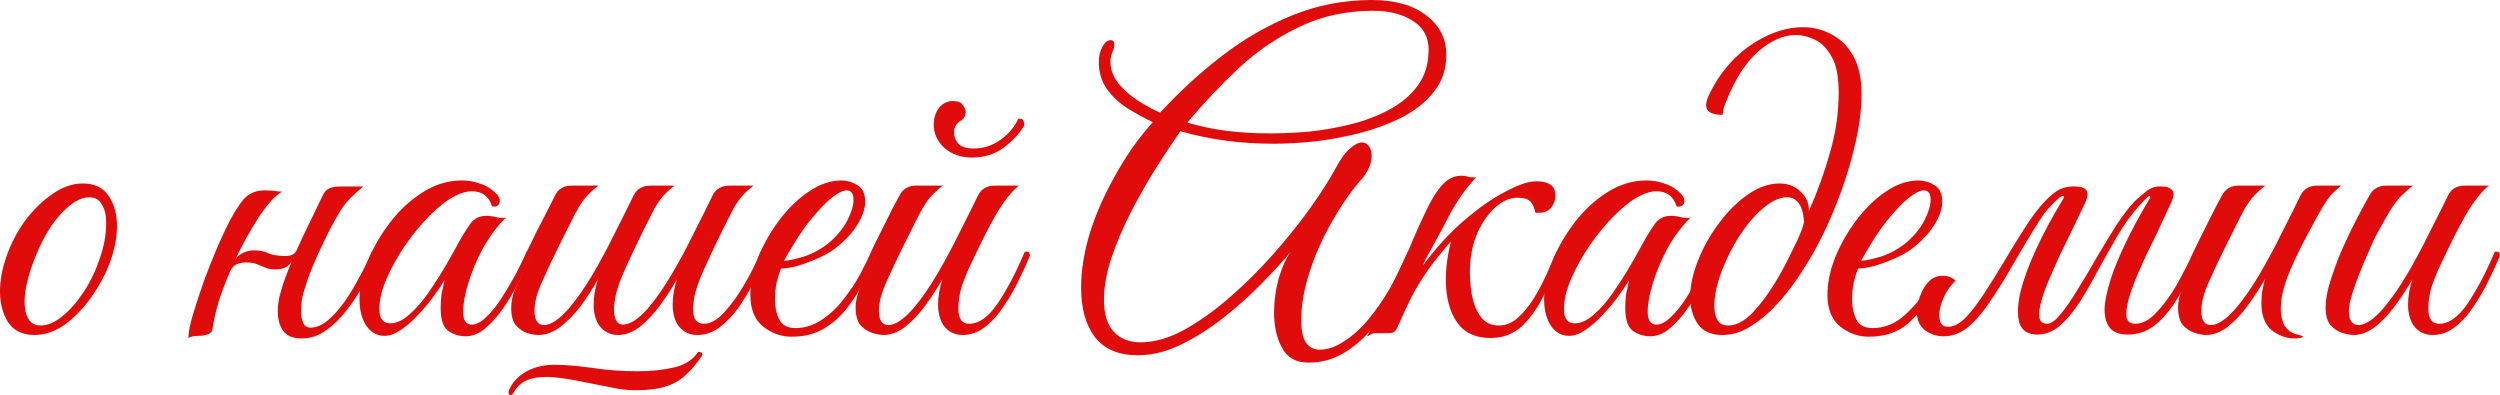 <?xml version="1.0" encoding="UTF-8"?> <svg xmlns="http://www.w3.org/2000/svg" viewBox="0 0 289.566 45.8" fill="none"><path d="M9.55 21.25C10.917 21.25 11.917 21.717 12.55 22.65C13.217 23.583 13.55 24.767 13.55 26.2C13.55 27.5 13.283 28.883 12.75 30.35C12.217 31.783 11.483 33.15 10.55 34.45C9.65 35.717 8.633 36.767 7.5 37.6C6.367 38.4 5.2 38.8 4 38.8C2.633 38.8 1.617 38.317 0.95 37.35C0.317 36.35 0 35.15 0 33.75C0 32.45 0.25 31.1 0.75 29.7C1.283 28.167 2.017 26.767 2.95 25.5C3.917 24.233 4.967 23.217 6.1 22.45C7.267 21.65 8.417 21.25 9.55 21.25ZM4.7 37.7C5.5 37.7 6.333 37.35 7.2 36.65C8.1 35.917 8.933 34.967 9.7 33.8C10.467 32.633 11.083 31.35 11.55 29.95C12.05 28.55 12.3 27.167 12.3 25.8C12.3 24.933 12.133 24.233 11.8 23.7C11.5 23.133 11.017 22.85 10.35 22.85C9.65 22.85 8.917 23.15 8.15 23.75C7.383 24.35 6.65 25.15 5.95 26.15C5.283 27.15 4.7 28.267 4.2 29.5C3.767 30.533 3.433 31.517 3.2 32.45C2.967 33.35 2.85 34.183 2.85 34.95C2.85 35.783 3 36.45 3.3 36.95C3.6 37.45 4.067 37.7 4.7 37.7Z" fill="#E00C0C"></path><path d="M24.623 38.05C24.59 38.383 24.39 38.617 24.023 38.75C23.69 38.85 23.357 38.9 23.023 38.9C22.49 38.9 22.09 38.983 21.823 39.15C21.823 38.483 22.007 37.55 22.373 36.35C22.74 35.117 23.173 33.8 23.673 32.4C24.207 30.967 24.74 29.633 25.273 28.4C25.84 27.133 26.307 26.15 26.674 25.45C27.474 23.983 28.14 23.05 28.674 22.65C29.24 22.25 29.89 22.05 30.624 22.05C31.29 22.05 31.757 22.083 32.023 22.15C32.323 22.183 32.54 22.2 32.673 22.2C31.94 22.6 31.073 23.533 30.073 25C29.107 26.467 28.19 28.1 27.323 29.9C27.59 29.633 27.89 29.417 28.224 29.25C28.59 29.083 29.007 29 29.474 29C30.107 29 30.657 29.117 31.123 29.35C31.59 29.55 32.24 29.65 33.073 29.65C33.707 29.65 34.124 29.45 34.323 29.05C34.857 27.85 35.407 26.683 35.973 25.55C36.54 24.383 37.007 23.417 37.373 22.65C37.573 22.217 37.84 21.933 38.173 21.8C38.54 21.667 38.94 21.6 39.373 21.6H42.074C41.507 22.067 41.023 22.5 40.623 22.9C40.257 23.267 39.89 23.717 39.523 24.25C39.19 24.783 38.757 25.55 38.223 26.55C37.79 27.383 37.274 28.467 36.673 29.8C36.073 31.133 35.623 32.317 35.324 33.35C35.19 33.717 35.073 34.15 34.974 34.65C34.907 35.15 34.873 35.617 34.873 36.05C34.873 36.583 34.957 37.033 35.123 37.4C35.29 37.767 35.573 37.95 35.973 37.95C36.607 37.95 37.257 37.683 37.923 37.15C38.59 36.583 39.24 35.867 39.873 35C40.507 34.1 41.09 33.133 41.624 32.1C42.19 31.067 42.673 30.083 43.073 29.15C43.34 29.15 43.507 29.183 43.574 29.25C43.64 29.317 43.673 29.433 43.673 29.6C43.273 30.6 42.774 31.667 42.173 32.8C41.607 33.9 40.94 34.933 40.173 35.9C39.44 36.867 38.623 37.667 37.724 38.3C36.857 38.9 35.923 39.2 34.924 39.2C33.923 39.2 33.207 38.9 32.773 38.3C32.373 37.7 32.174 36.95 32.174 36.05C32.174 35.583 32.224 35.083 32.323 34.55C32.457 34.017 32.607 33.483 32.773 32.95C32.907 32.55 33.057 32.133 33.223 31.7C33.39 31.233 33.573 30.783 33.774 30.35C33.573 30.617 33.323 30.833 33.024 31C32.723 31.133 32.34 31.2 31.873 31.2C31.407 31.2 31.024 31.133 30.723 31C30.423 30.867 30.107 30.733 29.773 30.6C29.44 30.467 29.007 30.4 28.473 30.4C28.14 30.4 27.79 30.467 27.423 30.6C27.09 30.733 26.823 31.033 26.623 31.5C26.123 32.667 25.69 33.817 25.323 34.95C24.99 36.083 24.757 37.117 24.623 38.05Z" fill="#E00C0C"></path><path d="M53.94 38.95C53.173 38.95 52.49 38.733 51.89 38.3C51.323 37.867 51.04 36.983 51.04 35.65C51.04 35.083 51.073 34.55 51.14 34.05C51.24 33.55 51.357 33.017 51.49 32.45C51.19 32.95 50.773 33.567 50.24 34.3C49.706 35.033 49.107 35.75 48.44 36.45C47.807 37.15 47.14 37.733 46.44 38.2C45.773 38.667 45.14 38.9 44.54 38.9C43.673 38.9 42.973 38.517 42.44 37.75C41.907 36.95 41.64 35.917 41.64 34.65C41.64 33.283 41.957 31.817 42.59 30.25C43.223 28.683 44.09 27.183 45.19 25.75C46.29 24.317 47.557 23.15 48.99 22.25C50.423 21.35 51.923 20.9 53.49 20.9C54.257 20.9 54.99 21.033 55.69 21.3C56.39 21.533 57.007 21.933 57.54 22.5C57.773 22.733 57.89 23 57.89 23.3C57.89 23.5 57.807 23.667 57.64 23.8C57.473 23.933 57.257 23.967 56.99 23.9C56.623 22.733 55.84 22.15 54.64 22.15C54.073 22.15 53.423 22.333 52.69 22.7C51.79 23.167 50.823 23.917 49.79 24.95C48.79 25.95 47.84 27.1 46.94 28.4C46.073 29.667 45.356 30.95 44.79 32.25C44.223 33.55 43.94 34.733 43.94 35.8C43.94 36.9 44.357 37.45 45.19 37.45C45.923 37.45 46.673 37.1 47.44 36.4C48.24 35.7 48.99 34.833 49.69 33.8C50.423 32.733 51.09 31.683 51.69 30.65C52.29 29.617 52.756 28.783 53.09 28.15C53.59 27.25 54.057 26.5 54.49 25.9C54.923 25.3 55.54 25 56.34 25C56.706 25 57.073 25.05 57.44 25.15C57.807 25.25 58.19 25.267 58.59 25.2C57.59 26.2 56.706 27.383 55.94 28.75C55.206 30.117 54.64 31.467 54.24 32.8C53.84 34.1 53.64 35.2 53.64 36.1C53.64 37.1 53.973 37.6 54.64 37.6C55.173 37.6 55.74 37.3 56.34 36.7C56.973 36.1 57.573 35.35 58.14 34.45C58.74 33.517 59.29 32.583 59.79 31.65C60.29 30.683 60.69 29.85 60.99 29.15C61.157 29.15 61.29 29.167 61.39 29.2C61.523 29.233 61.59 29.367 61.59 29.6C61.557 29.733 61.49 29.883 61.39 30.05C61.323 30.183 61.207 30.433 61.04 30.8C60.773 31.333 60.407 32.05 59.94 32.95C59.473 33.85 58.923 34.767 58.29 35.7C57.657 36.6 56.973 37.367 56.24 38C55.506 38.633 54.74 38.95 53.94 38.95Z" fill="#E00C0C"></path><path d="M88.71 29.6C88.343 30.5 87.893 31.483 87.36 32.55C86.827 33.617 86.226 34.633 85.56 35.6C84.893 36.533 84.16 37.3 83.36 37.9C82.56 38.5 81.693 38.8 80.76 38.8C79.926 38.8 79.243 38.5 78.71 37.9C78.177 37.267 77.91 36.383 77.91 35.25C77.91 34.35 78.076 33.383 78.41 32.35C77.843 33.35 77.193 34.35 76.46 35.35C75.726 36.35 74.943 37.183 74.11 37.85C73.276 38.483 72.443 38.8 71.61 38.8C70.777 38.8 70.093 38.5 69.56 37.9C69.026 37.267 68.76 36.383 68.76 35.25C68.76 34.35 68.926 33.383 69.26 32.35C68.66 33.417 67.993 34.45 67.26 35.45C66.526 36.417 65.743 37.217 64.91 37.85C64.077 38.483 63.226 38.8 62.36 38.8C62.026 38.8 61.61 38.733 61.11 38.6C60.61 38.433 60.16 38.133 59.76 37.7C59.393 37.233 59.21 36.567 59.21 35.7C59.21 34.767 59.443 33.85 59.91 32.95C60.376 32.017 60.927 30.883 61.56 29.55C61.46 29.55 61.343 29.533 61.21 29.5C61.076 29.433 61.01 29.317 61.01 29.15C61.11 28.95 61.226 28.717 61.36 28.45C61.493 28.15 61.776 27.567 62.21 26.7C62.676 25.833 63.376 24.467 64.31 22.6C64.676 21.867 65.31 21.5 66.21 21.5H69.31C68.743 21.933 68.226 22.417 67.76 22.95C67.326 23.45 66.777 24.383 66.11 25.75C66.11 25.75 65.993 25.983 65.76 26.45C65.526 26.917 65.227 27.517 64.86 28.25C64.526 28.95 64.176 29.667 63.81 30.4C63.476 31.133 63.193 31.75 62.96 32.25C62.527 33.183 62.243 33.933 62.11 34.5C61.976 35.033 61.91 35.533 61.91 36C61.91 37.1 62.276 37.65 63.01 37.65C63.81 37.65 64.776 37 65.91 35.7C66.843 34.6 67.76 33.283 68.66 31.75C69.56 30.217 70.41 28.633 71.21 27C72.043 25.367 72.776 23.9 73.41 22.6C73.776 21.867 74.426 21.5 75.36 21.5H78.11C77.61 21.9 77.193 22.283 76.86 22.65C76.526 23.017 76.193 23.483 75.86 24.05C75.56 24.617 75.143 25.433 74.61 26.5C73.743 28.267 73.01 29.817 72.41 31.15C71.81 32.483 71.426 33.583 71.26 34.45C71.226 34.783 71.193 35.033 71.16 35.2C71.127 35.333 71.11 35.517 71.11 35.75C71.11 36.983 71.46 37.6 72.16 37.6C72.526 37.6 72.96 37.45 73.46 37.15C73.96 36.817 74.493 36.333 75.06 35.7C75.993 34.6 76.91 33.283 77.81 31.75C78.71 30.217 79.56 28.633 80.36 27C81.193 25.367 81.926 23.9 82.56 22.6C82.927 21.867 83.576 21.5 84.51 21.5H87.26C86.76 21.9 86.343 22.283 86.01 22.65C85.677 23.017 85.343 23.483 85.01 24.05C84.71 24.617 84.293 25.433 83.76 26.5C82.893 28.267 82.16 29.817 81.56 31.15C80.96 32.483 80.577 33.583 80.41 34.45C80.376 34.783 80.343 35.033 80.31 35.2C80.276 35.333 80.26 35.517 80.26 35.75C80.26 36.917 80.676 37.5 81.51 37.5C82.276 37.5 83.06 37.067 83.86 36.2C84.693 35.3 85.476 34.217 86.21 32.95C86.976 31.65 87.61 30.383 88.11 29.15C88.51 29.15 88.71 29.3 88.71 29.6ZM64.21 42.25C65.376 42.25 66.81 42.367 68.51 42.6C70.21 42.867 72.01 43 73.91 43C75.443 43 76.843 42.85 78.11 42.55C79.377 42.25 80.293 41.65 80.86 40.75C81.193 40.75 81.36 40.867 81.36 41.1C80.826 41.933 80.243 42.65 79.61 43.25C79.01 43.883 78.243 44.367 77.31 44.7C76.376 45.033 75.126 45.2 73.56 45.2C72.693 45.2 71.726 45.083 70.66 44.85C69.593 44.65 68.493 44.433 67.36 44.2C66.26 43.967 65.193 43.8 64.16 43.7C63.16 43.6 62.243 43.667 61.41 43.9C60.61 44.133 59.993 44.617 59.56 45.35L59.41 45.6C59.31 45.733 59.226 45.8 59.16 45.8C59.093 45.8 59.026 45.75 58.96 45.65C58.893 45.55 58.876 45.433 58.91 45.3C59.276 44.367 59.943 43.617 60.91 43.05C61.876 42.517 62.976 42.25 64.21 42.25Z" fill="#E00C0C"></path><path d="M91.709 39C90.476 39 89.359 38.6 88.359 37.8C87.393 37 86.91 35.783 86.91 34.15C86.91 32.783 87.209 31.333 87.809 29.8C88.443 28.267 89.259 26.833 90.259 25.5C91.293 24.133 92.426 23.033 93.659 22.2C94.926 21.333 96.193 20.9 97.459 20.9C98.093 20.9 98.709 21.083 99.309 21.45C99.909 21.817 100.209 22.45 100.209 23.35C100.209 24.183 99.893 25.1 99.259 26.1C98.626 27.1 97.726 28.033 96.559 28.9C96.059 29.267 95.426 29.617 94.659 29.95C93.893 30.283 93.126 30.567 92.359 30.8C91.593 31 90.959 31.1 90.459 31.1C90.293 31.5 90.126 32.033 89.959 32.7C89.826 33.367 89.759 34.05 89.759 34.75C89.759 35.583 89.926 36.333 90.259 37C90.593 37.667 91.209 38 92.109 38C93.209 38 94.226 37.683 95.159 37.05C96.126 36.417 96.976 35.617 97.709 34.65C98.476 33.683 99.126 32.7 99.659 31.7C100.193 30.7 100.609 29.85 100.909 29.15C101.309 29.15 101.509 29.3 101.509 29.6C101.076 30.533 100.576 31.55 100.009 32.65C99.476 33.75 98.826 34.783 98.059 35.75C97.326 36.683 96.426 37.467 95.359 38.1C94.326 38.7 93.109 39 91.709 39ZM90.809 30.2C91.276 30.2 92.059 30.033 93.159 29.7C94.259 29.333 95.259 28.767 96.159 28C97.026 27.233 97.693 26.4 98.159 25.5C98.626 24.567 98.859 23.783 98.859 23.15C98.859 22.417 98.593 22.05 98.059 22.05C97.659 22.05 97.109 22.317 96.409 22.85C95.709 23.383 94.843 24.283 93.809 25.55C93.176 26.35 92.576 27.217 92.009 28.15C91.443 29.083 91.043 29.767 90.809 30.2Z" fill="#E00C0C"></path><path d="M102.352 38.8C101.986 38.8 101.536 38.717 101.002 38.55C100.502 38.383 100.052 38.083 99.652 37.65C99.286 37.183 99.102 36.5 99.102 35.6C99.102 34.733 99.386 33.733 99.952 32.6C100.519 31.467 101.019 30.467 101.452 29.6C101.086 29.6 100.902 29.45 100.902 29.15C100.936 29.05 101.086 28.733 101.352 28.2C101.619 27.667 101.936 27.033 102.302 26.3C102.669 25.567 103.019 24.867 103.352 24.2C103.719 23.5 104.002 22.967 104.202 22.6C104.602 21.867 105.236 21.5 106.102 21.5H109.202C108.636 21.933 108.119 22.417 107.652 22.95C107.219 23.45 106.669 24.383 106.002 25.75C106.002 25.75 105.886 25.983 105.652 26.45C105.419 26.917 105.119 27.517 104.752 28.25C104.419 28.95 104.069 29.667 103.702 30.4C103.369 31.133 103.086 31.75 102.852 32.25C102.419 33.183 102.136 33.933 102.002 34.5C101.869 35.033 101.802 35.533 101.802 36C101.802 37.1 102.169 37.65 102.902 37.65C103.702 37.65 104.669 37 105.802 35.7C106.736 34.6 107.652 33.283 108.552 31.75C109.452 30.217 110.302 28.633 111.102 27C111.936 25.367 112.669 23.9 113.302 22.6C113.669 21.867 114.319 21.5 115.252 21.5H118.002C117.269 22.1 116.519 23 115.752 24.2C115.019 25.4 114.202 26.933 113.302 28.8C113.069 29.3 112.769 29.933 112.402 30.7C112.036 31.467 111.702 32.283 111.402 33.15C111.136 34.017 111.002 34.883 111.002 35.75C111.002 36.917 111.419 37.5 112.252 37.5C113.386 37.5 114.486 36.717 115.552 35.15C116.619 33.583 117.669 31.583 118.702 29.15C118.969 29.15 119.119 29.167 119.152 29.2C119.219 29.233 119.269 29.367 119.302 29.6C118.936 30.5 118.486 31.483 117.952 32.55C117.452 33.583 116.869 34.583 116.202 35.55C115.569 36.517 114.852 37.3 114.052 37.9C113.286 38.5 112.436 38.8 111.502 38.8C110.669 38.8 109.986 38.5 109.452 37.9C108.919 37.267 108.652 36.383 108.652 35.25C108.652 34.35 108.819 33.383 109.152 32.35C108.586 33.35 107.936 34.35 107.202 35.35C106.469 36.35 105.686 37.183 104.852 37.85C104.019 38.483 103.186 38.8 102.352 38.8ZM117.952 13.75C118.286 13.717 118.486 13.8 118.552 14C118.619 14.2 118.652 14.367 118.652 14.5C118.119 15.433 117.319 16.3 116.252 17.1C115.219 17.867 114.002 18.25 112.602 18.25C111.302 18.25 110.236 17.883 109.402 17.15C108.569 16.383 108.152 15.483 108.152 14.45C108.152 13.683 108.352 13.033 108.752 12.5C109.186 11.967 109.736 11.7 110.402 11.7C110.936 11.7 111.302 11.85 111.502 12.15C111.736 12.45 111.852 12.733 111.852 13C111.852 13.367 111.702 13.667 111.402 13.9C110.802 14.233 110.502 14.7 110.502 15.3C110.502 15.833 110.669 16.283 111.002 16.65C111.369 17.017 111.969 17.2 112.802 17.2C113.869 17.2 114.869 16.883 115.802 16.25C116.736 15.617 117.452 14.783 117.952 13.75Z" fill="#E00C0C"></path><path d="M151.57 42C150.103 42 149.069 41.417 148.47 40.25C147.869 39.117 147.569 37.783 147.569 36.25C147.569 34.883 147.753 33.533 148.12 32.2C148.52 30.867 148.986 29.85 149.519 29.15C148.62 30.217 147.503 31.433 146.17 32.8C144.836 34.167 143.37 35.483 141.77 36.75C140.17 38.017 138.519 39.067 136.82 39.9C135.12 40.733 133.436 41.15 131.769 41.15C129.57 41.15 127.919 40.45 126.82 39.05C125.753 37.65 125.22 35.733 125.22 33.3C125.22 31.4 125.536 29.367 126.17 27.2C126.836 25 127.803 22.767 129.069 20.5C129.67 19.4 130.336 18.317 131.069 17.25C131.836 16.15 132.653 15.117 133.52 14.15C132.486 13.65 131.486 13.1 130.52 12.5C129.553 11.867 128.77 11.117 128.17 10.25C127.569 9.383 127.27 8.35 127.27 7.15C127.27 6.517 127.403 5.95 127.67 5.45C127.97 4.917 128.286 4.65 128.619 4.65C128.92 4.65 129.069 4.833 129.069 5.2C129.069 5.433 129.003 5.683 128.87 5.95C128.703 6.383 128.619 6.783 128.619 7.15C128.619 8.05 128.936 8.9 129.57 9.7C130.203 10.467 130.969 11.133 131.869 11.7C132.77 12.267 133.603 12.717 134.37 13.05C136.503 10.717 138.836 8.567 141.37 6.6C143.936 4.6 146.686 3 149.62 1.8C152.553 0.6 155.636 0 158.87 0C161.57 0 163.686 0.6 165.219 1.8C166.753 2.967 167.52 4.483 167.52 6.35C167.52 8.017 167.036 9.45 166.069 10.65C165.136 11.817 163.903 12.8 162.37 13.6C160.836 14.367 159.17 14.983 157.369 15.45C155.603 15.883 153.853 16.2 152.12 16.4C150.386 16.567 148.87 16.65 147.569 16.65C145.67 16.65 143.82 16.533 142.019 16.3C140.253 16.067 138.486 15.7 136.72 15.2C135.853 16.433 134.903 17.867 133.87 19.5C132.87 21.1 131.903 22.8 130.969 24.6C130.07 26.367 129.32 28.133 128.719 29.9C128.153 31.633 127.869 33.25 127.869 34.75C127.869 36.383 128.253 37.617 129.019 38.45C129.786 39.25 130.82 39.65 132.12 39.65C133.686 39.65 135.336 39.183 137.07 38.25C138.836 37.283 140.603 36.033 142.369 34.5C144.136 32.967 145.82 31.3 147.42 29.5C149.02 27.7 150.453 25.917 151.72 24.15C152.986 22.383 153.986 20.817 154.72 19.45C155.286 18.383 155.836 17.633 156.37 17.2C156.903 16.733 157.353 16.5 157.719 16.5C158.086 16.5 158.37 16.65 158.569 16.95C158.77 17.217 158.87 17.583 158.87 18.05C158.87 18.983 158.453 19.917 157.62 20.85C156.486 22.15 155.386 23.733 154.32 25.6C153.253 27.433 152.386 29.367 151.72 31.4C151.053 33.4 150.719 35.283 150.719 37.05C150.719 38.283 150.903 39.167 151.27 39.7C151.67 40.233 152.186 40.5 152.82 40.5C153.786 40.5 154.753 40.167 155.72 39.5C156.72 38.867 157.67 38 158.569 36.9C159.47 35.8 160.303 34.583 161.07 33.25C161.836 31.883 162.503 30.517 163.07 29.15C163.236 29.15 163.37 29.167 163.47 29.2C163.603 29.233 163.669 29.367 163.669 29.6C163.103 31.033 162.419 32.483 161.62 33.95C160.853 35.417 159.97 36.767 158.969 38C157.97 39.2 156.853 40.167 155.62 40.9C154.386 41.633 153.036 42 151.57 42ZM147.119 15.45C148.453 15.45 149.936 15.383 151.57 15.25C153.203 15.083 154.82 14.8 156.42 14.4C158.053 14 159.553 13.433 160.919 12.7C162.286 11.967 163.386 11.033 164.22 9.9C165.053 8.767 165.47 7.383 165.47 5.75C165.47 4.283 164.853 3.167 163.619 2.4C162.419 1.633 160.886 1.25 159.019 1.25C155.92 1.25 153.086 1.867 150.52 3.1C147.986 4.3 145.653 5.883 143.52 7.85C141.42 9.817 139.42 11.933 137.52 14.2C138.986 14.633 140.486 14.95 142.019 15.15C143.586 15.35 145.286 15.45 147.119 15.45Z" fill="#E00C0C"></path><path d="M165.111 30.05L164.81 30.75C166.311 28.717 167.894 26.983 169.56 25.55C171.261 24.083 172.861 22.967 174.361 22.2C175.86 21.4 177.044 21 177.911 21C179.044 21 179.744 21.3 180.011 21.9C180.111 22.133 180.16 22.383 180.16 22.65C180.16 23.15 179.994 23.617 179.661 24.05C179.327 24.45 178.861 24.65 178.26 24.65C178.227 24.65 178.16 24.65 178.061 24.65C177.961 24.65 177.877 24.633 177.81 24.6C177.744 24.133 177.577 23.733 177.311 23.4C177.044 23.067 176.527 22.9 175.761 22.9C174.894 22.9 174.044 23.267 173.211 24C172.411 24.7 171.727 25.667 171.16 26.9C170.627 28.1 170.327 29.45 170.261 30.95C170.227 31.983 170.294 33.033 170.461 34.1C170.661 35.133 171.011 36 171.51 36.7C172.011 37.367 172.71 37.7 173.611 37.7C174.411 37.7 175.144 37.4 175.81 36.8C176.477 36.2 177.094 35.45 177.661 34.55C178.227 33.617 178.727 32.667 179.161 31.7C179.594 30.733 179.977 29.883 180.311 29.15C180.711 29.15 180.91 29.3 180.91 29.6C180.277 31.133 179.594 32.633 178.861 34.1C178.16 35.567 177.311 36.783 176.311 37.75C175.311 38.683 174.094 39.15 172.66 39.15C171.027 39.15 169.794 38.633 168.961 37.6C168.127 36.533 167.644 35.15 167.511 33.45C167.377 31.75 167.56 29.917 168.061 27.95C166.927 29.25 166.01 30.4 165.311 31.4C164.644 32.367 164.044 33.35 163.511 34.35C163.011 35.35 162.46 36.533 161.861 37.9C161.694 38.3 161.477 38.517 161.211 38.55C160.977 38.583 160.594 38.6 160.06 38.6H159.111C159.011 38.6 158.894 38.65 158.761 38.75C158.627 38.817 158.494 38.883 158.361 38.95C158.761 38.15 159.177 37.317 159.611 36.45C160.011 35.583 160.494 34.567 161.061 33.4C161.627 32.233 162.294 30.817 163.061 29.15C163.127 29.05 163.327 28.583 163.66 27.75C164.027 26.883 164.527 25.783 165.161 24.45C165.827 23.05 166.477 22.017 167.111 21.35C167.744 20.683 168.461 20.35 169.261 20.35C169.56 20.35 169.794 20.383 169.96 20.45C170.127 20.517 170.461 20.55 170.961 20.55C169.761 21.85 168.744 23.283 167.911 24.85C167.111 26.417 166.177 28.15 165.111 30.05Z" fill="#E00C0C"></path><path d="M191.147 38.95C190.38 38.95 189.697 38.733 189.097 38.3C188.53 37.867 188.247 36.983 188.247 35.65C188.247 35.083 188.28 34.55 188.347 34.05C188.447 33.55 188.564 33.017 188.697 32.45C188.397 32.95 187.98 33.567 187.447 34.3C186.913 35.033 186.314 35.75 185.647 36.45C185.014 37.15 184.347 37.733 183.647 38.2C182.98 38.667 182.347 38.9 181.747 38.9C180.88 38.9 180.18 38.517 179.647 37.75C179.114 36.95 178.847 35.917 178.847 34.65C178.847 33.283 179.164 31.817 179.797 30.25C180.43 28.683 181.297 27.183 182.397 25.75C183.497 24.317 184.764 23.15 186.197 22.25C187.63 21.35 189.13 20.9 190.697 20.9C191.464 20.9 192.197 21.033 192.897 21.3C193.597 21.533 194.214 21.933 194.747 22.5C194.98 22.733 195.097 23 195.097 23.3C195.097 23.5 195.014 23.667 194.847 23.8C194.68 23.933 194.464 23.967 194.197 23.9C193.83 22.733 193.047 22.15 191.847 22.15C191.28 22.15 190.63 22.333 189.897 22.7C188.997 23.167 188.03 23.917 186.997 24.95C185.997 25.95 185.047 27.1 184.147 28.4C183.28 29.667 182.563 30.95 181.997 32.25C181.43 33.55 181.147 34.733 181.147 35.8C181.147 36.9 181.564 37.45 182.397 37.45C183.13 37.45 183.88 37.1 184.647 36.4C185.447 35.7 186.197 34.833 186.897 33.8C187.63 32.733 188.297 31.683 188.897 30.65C189.497 29.617 189.963 28.783 190.297 28.15C190.797 27.25 191.263 26.5 191.697 25.9C192.13 25.3 192.747 25 193.547 25C193.913 25 194.28 25.05 194.647 25.15C195.014 25.25 195.397 25.267 195.797 25.2C194.797 26.2 193.913 27.383 193.147 28.75C192.413 30.117 191.847 31.467 191.447 32.8C191.047 34.1 190.847 35.2 190.847 36.1C190.847 37.1 191.18 37.6 191.847 37.6C192.38 37.6 192.947 37.3 193.547 36.7C194.18 36.1 194.78 35.35 195.347 34.45C195.947 33.517 196.497 32.583 196.997 31.65C197.497 30.683 197.897 29.85 198.197 29.15C198.364 29.15 198.497 29.167 198.597 29.2C198.73 29.233 198.797 29.367 198.797 29.6C198.764 29.733 198.697 29.883 198.597 30.05C198.53 30.183 198.414 30.433 198.247 30.8C197.98 31.333 197.614 32.05 197.147 32.95C196.68 33.85 196.13 34.767 195.497 35.7C194.864 36.6 194.18 37.367 193.447 38C192.713 38.633 191.947 38.95 191.147 38.95Z" fill="#E00C0C"></path><path d="M199.467 38.8C198.2 38.8 197.267 38.383 196.667 37.55C196.067 36.683 195.767 35.633 195.767 34.4C195.767 33.1 196.067 31.7 196.667 30.2C197.267 28.667 198.067 27.233 199.067 25.9C200.067 24.533 201.183 23.417 202.417 22.55C203.65 21.683 204.884 21.25 206.117 21.25C207.083 21.25 207.9 21.567 208.567 22.2C209.233 22.833 209.55 23.583 209.517 24.45C210.517 22.183 211.333 19.917 211.967 17.65C212.634 15.35 212.967 13.033 212.967 10.7C212.967 8.9 212.7 7.533 212.167 6.6C211.633 5.633 210.983 4.967 210.217 4.6C209.45 4.233 208.717 4.05 208.017 4.05C206.583 4.05 205.133 4.683 203.667 5.95C202.2 7.217 200.95 9.167 199.917 11.8C199.817 12.033 199.734 12.25 199.667 12.45C199.633 12.617 199.583 12.9 199.517 13.3C198.25 13.3 197.617 12.933 197.617 12.2C197.617 11.767 197.784 11.25 198.117 10.65C198.45 10.017 198.733 9.517 198.967 9.15C200.2 7.283 201.717 5.817 203.517 4.75C205.317 3.683 207.083 3.15 208.817 3.15C210.017 3.15 211.134 3.433 212.167 4C213.2 4.533 214.033 5.367 214.667 6.5C215.3 7.633 215.617 9.1 215.617 10.9C215.617 12.833 215.317 14.983 214.717 17.35C214.15 19.683 213.367 22.05 212.367 24.45C211.4 26.817 210.267 29.017 208.967 31.05C207.7 33.083 206.367 34.767 204.967 36.1C204.2 36.833 203.35 37.467 202.417 38C201.517 38.533 200.534 38.8 199.467 38.8ZM200.167 37.7C201.1 37.7 202.05 37.2 203.017 36.2C203.984 35.167 204.884 33.95 205.717 32.55C206.083 31.95 206.483 31.233 206.917 30.4C207.35 29.533 207.767 28.683 208.167 27.85C208.567 26.983 208.833 26.267 208.967 25.7C208.867 24.6 208.633 23.85 208.267 23.45C207.934 23.05 207.517 22.85 207.017 22.85C206.117 22.85 205.167 23.283 204.167 24.15C203.2 24.983 202.283 26.067 201.417 27.4C200.583 28.733 199.9 30.117 199.367 31.55C198.833 32.983 198.567 34.3 198.567 35.5C198.567 36.1 198.683 36.617 198.917 37.05C199.15 37.483 199.567 37.7 200.167 37.7Z" fill="#E00C0C"></path><path d="M223.915 33.95C223.115 35.283 222.132 36.467 220.965 37.5C219.799 38.5 218.298 39 216.465 39C215.232 39 214.115 38.6 213.115 37.8C212.149 37 211.665 35.783 211.665 34.15C211.665 32.783 211.965 31.333 212.565 29.8C213.198 28.267 214.015 26.833 215.015 25.5C216.049 24.133 217.182 23.033 218.415 22.2C219.682 21.333 220.949 20.9 222.215 20.9C222.849 20.9 223.465 21.083 224.065 21.45C224.665 21.817 224.965 22.45 224.965 23.35C224.965 24.183 224.648 25.1 224.015 26.1C223.382 27.1 222.482 28.033 221.315 28.9C220.815 29.267 220.182 29.617 219.415 29.95C218.649 30.283 217.882 30.567 217.115 30.8C216.348 31 215.715 31.1 215.215 31.1C215.049 31.5 214.882 32.033 214.715 32.7C214.582 33.367 214.515 34.05 214.515 34.75C214.515 35.583 214.682 36.333 215.015 37C215.349 37.667 215.965 38 216.865 38C218.265 38 219.515 37.5 220.615 36.5C221.715 35.5 222.648 34.383 223.415 33.15C223.549 33.15 223.665 33.2 223.765 33.3C223.865 33.4 223.915 33.617 223.915 33.95ZM215.565 30.2C216.032 30.2 216.815 30.033 217.915 29.7C219.015 29.333 220.015 28.767 220.915 28C221.782 27.233 222.449 26.4 222.915 25.5C223.382 24.567 223.615 23.783 223.615 23.15C223.615 22.417 223.349 22.05 222.815 22.05C222.415 22.05 221.865 22.317 221.165 22.85C220.465 23.383 219.599 24.283 218.565 25.55C217.932 26.35 217.332 27.217 216.765 28.15C216.199 29.083 215.799 29.767 215.565 30.2Z" fill="#E00C0C"></path><path d="M224.613 36.5C224.613 36.833 224.68 37.15 224.813 37.45C224.979 37.717 225.246 37.85 225.613 37.85C226.28 37.85 226.963 37.5 227.663 36.8C228.363 36.067 229.08 35.133 229.813 34C230.58 32.833 231.329 31.633 232.063 30.4C233.229 28.433 234.246 26.8 235.113 25.5C236.013 24.2 236.846 23.233 237.613 22.6C238.113 22.167 238.546 21.9 238.913 21.8C239.28 21.667 239.646 21.6 240.013 21.6H240.363C241.73 21.6 242.113 22.233 241.513 23.5L239.713 27.25C239.413 27.85 239.046 28.6 238.613 29.5C238.213 30.367 237.813 31.267 237.413 32.2C237.013 33.1 236.696 33.967 236.463 34.8C236.23 35.6 236.146 36.25 236.213 36.75C236.28 37.25 236.58 37.5 237.113 37.5C237.546 37.5 238.063 37.133 238.663 36.4C239.296 35.633 239.963 34.667 240.663 33.5C241.396 32.333 242.13 31.1 242.863 29.8C243.63 28.5 244.38 27.267 245.113 26.1C245.879 24.933 246.596 24 247.263 23.3C247.429 23.133 247.796 22.817 248.363 22.35C248.93 21.85 249.48 21.6 250.014 21.6H250.363C250.963 21.6 251.38 21.75 251.613 22.05C251.847 22.317 251.797 22.8 251.463 23.5L249.713 27.25C249.413 27.85 249.046 28.6 248.613 29.5C248.213 30.367 247.813 31.267 247.413 32.2C247.046 33.1 246.746 33.967 246.513 34.8C246.313 35.6 246.246 36.25 246.313 36.75C246.413 37.25 246.746 37.5 247.313 37.5C248.146 37.5 248.963 37.067 249.763 36.2C250.596 35.333 251.38 34.267 252.112 33C252.847 31.7 253.496 30.417 254.063 29.15C254.196 29.15 254.328 29.2 254.463 29.3C254.596 29.367 254.663 29.467 254.663 29.6C254.063 31.1 253.364 32.55 252.562 33.95C251.797 35.35 250.913 36.5 249.914 37.4C248.913 38.3 247.763 38.75 246.463 38.75C245.363 38.75 244.613 38.417 244.213 37.75C243.813 37.083 243.68 36.2 243.813 35.1C243.98 33.967 244.313 32.717 244.813 31.35C245.346 29.95 245.98 28.533 246.713 27.1C247.446 25.667 248.196 24.317 248.963 23.05C249.096 22.817 249.096 22.7 248.963 22.7C248.863 22.7 248.646 22.883 248.313 23.25C247.98 23.617 247.779 23.833 247.713 23.9C246.846 24.867 246.03 26 245.263 27.3C244.53 28.567 243.796 29.867 243.063 31.2C242.363 32.533 241.646 33.783 240.913 34.95C240.18 36.083 239.413 37 238.613 37.7C237.813 38.4 236.93 38.75 235.963 38.75C234.896 38.75 234.213 38.317 233.913 37.45C233.646 36.55 233.679 35.35 234.013 33.85C234.38 32.35 234.996 30.667 235.863 28.8C236.73 26.933 237.763 25.017 238.963 23.05C239.096 22.817 239.08 22.7 238.913 22.7C238.746 22.7 238.396 22.967 237.863 23.5C237.496 23.867 237.13 24.283 236.763 24.75C236.429 25.217 235.979 25.917 235.413 26.85C234.846 27.75 234.046 29.1 233.013 30.9C232.246 32.233 231.446 33.517 230.613 34.75C229.813 35.983 228.963 37 228.063 37.8C227.163 38.567 226.179 38.95 225.113 38.95C224.313 38.95 223.596 38.717 222.963 38.25C222.33 37.75 222.013 37.033 222.013 36.1C222.013 35.533 222.146 34.917 222.413 34.25C222.646 33.583 222.996 33.017 223.463 32.55C223.963 32.083 224.563 31.883 225.263 31.95C225.729 31.983 226.146 32.167 226.513 32.5C225.913 33.067 225.446 33.733 225.113 34.5C224.78 35.267 224.613 35.933 224.613 36.5Z" fill="#E00C0C"></path><path d="M262.326 32.35C261.759 33.35 261.109 34.35 260.377 35.35C259.642 36.35 258.86 37.183 258.026 37.85C257.194 38.483 256.36 38.8 255.525 38.8C255.16 38.8 254.711 38.717 254.176 38.55C253.676 38.383 253.227 38.083 252.827 37.65C252.46 37.183 252.277 36.5 252.277 35.6C252.277 34.733 252.559 33.733 253.127 32.6C253.694 31.467 254.193 30.467 254.626 29.6C254.258 29.6 254.076 29.45 254.076 29.15C254.108 29.05 254.258 28.733 254.526 28.2C254.793 27.667 255.11 27.033 255.475 26.3C255.842 25.567 256.192 24.867 256.527 24.2C256.892 23.5 257.177 22.967 257.376 22.6C257.776 21.867 258.411 21.5 259.275 21.5H262.376C261.809 21.933 261.294 22.417 260.827 22.95C260.392 23.45 259.842 24.383 259.175 25.75C259.175 25.75 259.06 25.983 258.825 26.45C258.593 26.917 258.293 27.517 257.926 28.25C257.594 28.95 257.244 29.667 256.877 30.4C256.542 31.133 256.26 31.75 256.027 32.25C255.593 33.183 255.31 33.933 255.175 34.5C255.043 35.033 254.975 35.533 254.975 36C254.975 37.1 255.343 37.65 256.077 37.65C256.877 37.65 257.844 37 258.975 35.7C259.91 34.6 260.827 33.283 261.726 31.75C262.626 30.217 263.475 28.633 264.277 27C265.109 25.367 265.843 23.9 266.476 22.6C266.843 21.867 267.492 21.5 268.427 21.5H271.175C270.675 21.9 270.261 22.283 269.926 22.65C269.626 23.017 269.309 23.483 268.977 24.05C268.642 24.617 268.192 25.433 267.627 26.5C266.293 28.933 265.326 31 264.727 32.7C264.592 33.133 264.459 33.633 264.327 34.2C264.227 34.767 264.177 35.317 264.177 35.85C264.177 36.483 264.309 37.083 264.577 37.65C264.877 38.183 265.326 38.533 265.926 38.7C266.461 38.833 266.725 38.917 266.725 38.95C266.725 39.05 266.611 39.117 266.376 39.15C266.176 39.183 265.958 39.2 265.726 39.2C264.827 39.2 263.96 38.883 263.125 38.25C262.326 37.583 261.926 36.533 261.926 35.1C261.926 34.633 261.958 34.167 262.026 33.7C262.126 33.2 262.226 32.75 262.326 32.35Z" fill="#E00C0C"></path><path d="M272.617 38.8C272.249 38.8 271.8 38.717 271.265 38.55C270.765 38.383 270.316 38.083 269.916 37.65C269.549 37.183 269.366 36.5 269.366 35.6C269.366 34.733 269.549 33.717 269.916 32.55C270.283 31.383 270.733 30.167 271.265 28.9C271.832 27.633 272.399 26.45 272.966 25.35C273.566 24.217 274.066 23.3 274.466 22.6C274.865 21.867 275.5 21.5 276.367 21.5H279.465C279.1 21.8 278.733 22.117 278.366 22.45C277.998 22.783 277.584 23.283 277.116 23.95C276.682 24.617 276.117 25.6 275.415 26.9C275.115 27.433 274.783 28.133 274.416 29C274.048 29.833 273.684 30.7 273.316 31.6C272.949 32.5 272.649 33.35 272.417 34.15C272.182 34.917 272.067 35.533 272.067 36C272.067 37.1 272.432 37.65 273.166 37.65C273.966 37.65 274.933 37 276.067 35.7C276.999 34.6 277.916 33.283 278.815 31.75C279.717 30.217 280.567 28.633 281.366 27C282.201 25.367 282.933 23.9 283.567 22.6C283.932 21.867 284.582 21.5 285.516 21.5H288.267C287.532 22.1 286.783 23 286.016 24.2C285.284 25.4 284.467 26.933 283.567 28.8C283.332 29.3 283.033 29.933 282.665 30.7C282.301 31.467 281.966 32.283 281.666 33.15C281.399 34.017 281.266 34.883 281.266 35.75C281.266 36.917 281.683 37.5 282.515 37.5C283.65 37.5 284.749 36.717 285.816 35.15C286.883 33.583 287.932 31.583 288.966 29.15C289.234 29.15 289.384 29.167 289.416 29.2C289.483 29.233 289.533 29.367 289.566 29.6C289.199 30.5 288.749 31.483 288.217 32.55C287.717 33.583 287.132 34.583 286.465 35.55C285.833 36.517 285.116 37.3 284.317 37.9C283.55 38.5 282.7 38.8 281.766 38.8C280.934 38.8 280.249 38.5 279.717 37.9C279.183 37.267 278.915 36.383 278.915 35.25C278.915 34.35 279.083 33.383 279.415 32.35C278.85 33.35 278.198 34.35 277.466 35.35C276.732 36.35 275.95 37.183 275.115 37.85C274.283 38.483 273.449 38.8 272.617 38.8Z" fill="#E00C0C"></path></svg> 